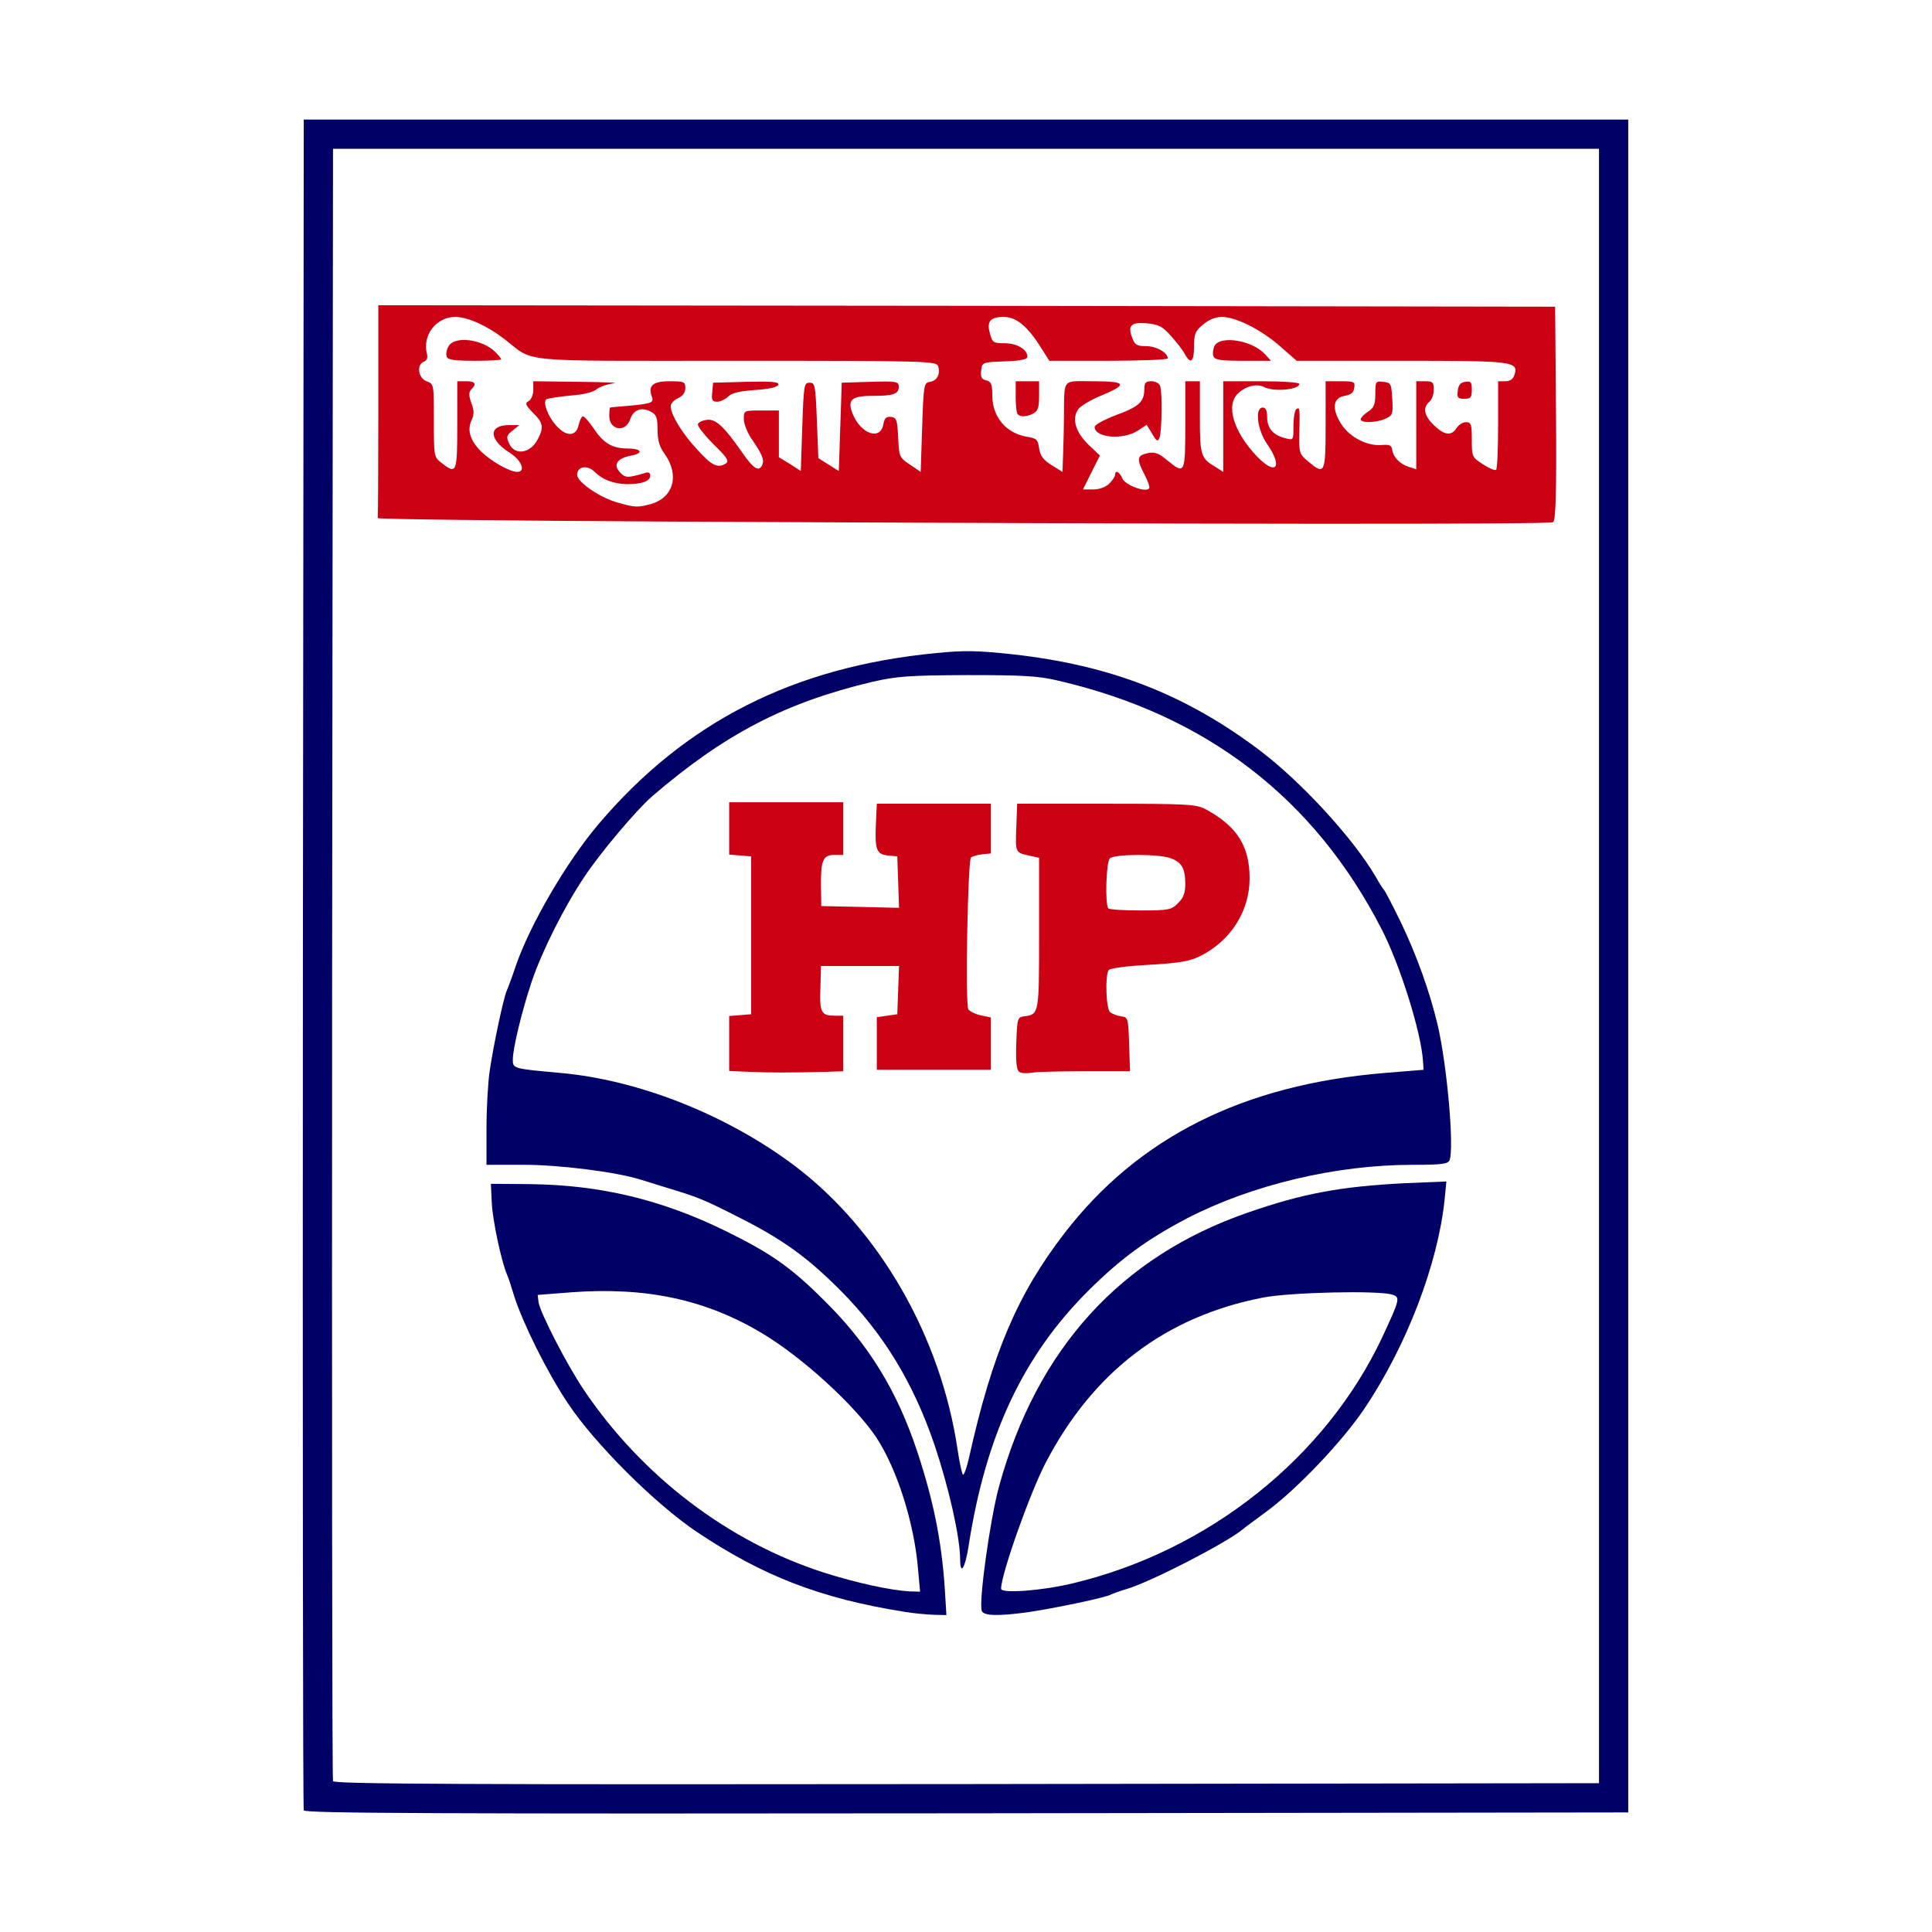 <?xml version="1.0" encoding="UTF-8" standalone="no"?>
<!DOCTYPE svg PUBLIC "-//W3C//DTD SVG 1.1//EN" "http://www.w3.org/Graphics/SVG/1.1/DTD/svg11.dtd">
<svg width="100%" height="100%" viewBox="0 0 600 600" version="1.1" xmlns="http://www.w3.org/2000/svg" xmlns:xlink="http://www.w3.org/1999/xlink" xml:space="preserve" xmlns:serif="http://www.serif.com/" style="fill-rule:evenodd;clip-rule:evenodd;stroke-linejoin:round;stroke-miterlimit:2;">
    <g id="hpcl" transform="matrix(0.908,0,0,0.908,300,300)">
        <g transform="matrix(1,0,0,1,-500,-300)">
            <g id="l1RWxbu1ZHPakdkXQv9E7La">
                <g>
                    <path id="p12DwtPltG" d="M273.5,588.8C273.2,588.1 273.1,457.7 273.2,299L273.5,10.5L726.5,10.5L726.5,589.5L500.2,589.8C319.7,590 273.8,589.8 273.5,588.8ZM716.5,579.5L716.5,20.5L283.5,20.5L283.2,299C283.1,452.2 283.2,578.1 283.5,578.8C283.8,579.8 327.7,580 500.2,579.8L716.5,579.5Z" style="fill:rgb(0,0,103);fill-rule:nonzero;"/>
                    <path id="p1HgAF0czk" d="M479,520.9C450.2,516.3 430.6,508.7 408,493.6C393.8,484.1 372.9,463.3 363.8,449.5C356.7,438.9 348.4,422.1 345.5,413C344.6,410 343.5,406.6 343,405.5C341.1,401.1 338.1,387.1 337.8,381L337.5,374.5L350.8,374.6C375,374.9 395.8,379.9 417.5,390.5C433.2,398.2 440.1,403 451.6,414.5C466.6,429.3 476.4,445.2 483.3,466C488.8,482.6 491.6,496.4 492.7,512.3L493.3,522L488.9,521.9C486.5,521.8 482,521.4 479,520.9ZM483.6,506.3C482.3,490.5 476.4,472 469.3,461.2C462,450.3 444.1,433.9 430.4,425.7C411.1,414.1 390.7,409.7 365,411.6L353.5,412.5L353.8,415C354.4,418.7 363.5,436.4 369.3,445C389.2,474.5 418.7,497 451.5,507.5C462.5,511 474.4,513.6 480.9,513.9L484.3,514L483.6,506.3Z" style="fill:rgb(0,0,103);fill-rule:nonzero;"/>
                    <path id="pvrcAF1DT" d="M505.4,520.6C504.3,517.6 508.2,489.4 511.3,478C524.2,430.9 553,399.3 596.5,384.3C615.2,377.8 628.2,375.4 649.9,374.3L664.3,373.7L663.7,379.9C661.4,401.9 650.8,429.7 636.4,451.2C628.9,462.4 613.3,478.9 602.5,486.8C598.7,489.6 595,492.3 594.5,492.8C588.7,497.5 562.9,510.8 554.9,513.1C552.5,513.8 550.1,514.7 549.5,515C548.2,515.9 530.8,519.6 521.3,521C511.2,522.4 506.1,522.3 505.4,520.6ZM536.7,511.1C583,500 623,468.2 642.4,426.9C648.4,414 648.6,413.3 645.8,412.4C641.1,410.9 610.9,411.6 601.6,413.4C568.2,419.9 543.5,438.7 527.2,470C521.8,480.4 512,508.1 512,513C512,514.7 526,513.7 536.7,511.1Z" style="fill:rgb(0,0,103);fill-rule:nonzero;"/>
                    <path id="pUaqciUW8" d="M498,502.8C497.9,495.1 494.2,478.7 489.3,464C482,442.5 471.8,425.8 457,410.9C445.6,399.5 437.4,393.6 422.6,386.1C410.2,379.8 408.4,379.1 398.5,376.1C394.7,374.9 390.2,373.5 388.5,373C380.1,370.4 360.9,368 348.9,368L336,368L336,355.5C336,348.7 336.5,339.8 337.1,335.8C338.5,326.4 341.8,311.1 342.9,308.5C343.4,307.4 344.8,303.6 346,300C350.9,285.8 363.3,264.5 374.3,251.5C404,216.5 441,197.7 489.5,193C499.5,192 503.9,192.1 516,193.4C549.3,197.1 574.9,207 600.4,226.2C614.7,237 632.6,256.5 640.2,269.6C641.4,271.8 642.7,273.7 643,274C643.3,274.3 645.9,279.2 648.7,285C654.1,296.2 658.7,309 661.4,320.5C664.6,334.6 667,362.1 665.4,366.4C664.9,367.7 662.8,368 652.8,368C626.5,368 598,374.8 575.8,386.2C561.9,393.5 553.1,399.9 541.9,411C519.6,433.2 506.8,460.3 500.9,498.3C499.7,506.1 498,508.7 498,502.8ZM501,468.3C509,432.4 517.6,412.3 533.6,391.5C558.9,358.6 594.8,340.6 643,336.6L656.5,335.5L656.3,332.5C655.7,322.8 648.5,299.7 642.2,287.5C619.2,242.6 582.1,214.1 531.5,202.4C524.9,200.8 519.5,200.5 500.5,200.5C480.2,200.6 476.4,200.9 468,202.8C438.1,209.9 417.4,220.7 392.6,242C387.3,246.6 374.9,261.3 369.4,269.6C362.5,279.9 354.9,295.1 351.4,305.5C348.1,315.4 345,328.2 345,332C345,335.1 345,335.1 361.5,336.6C388.2,339 418.4,351 441.5,368.4C470.4,390.3 491.4,426.8 497.1,465.3C497.8,470.1 498.7,474 499,474C499.4,474 500.3,471.4 501,468.3Z" style="fill:rgb(0,0,103);fill-rule:nonzero;"/>
                </g>
            </g>
            <g id="l7mukMJDDifoiSPH1h91Of5">
                <g>
                    <path id="pwOpliRkz" d="M425.8,336.2L419,335.9L419,317.1L422.8,316.8L426.5,316.5L426.5,262.5L422.8,262.2L419,261.9L419,244L458,244L458,262L455,262C451.1,262 450.3,263.9 450.4,272.5L450.5,279.5L477.1,280.1L476.5,262.5L473.3,262.2C469.3,261.8 468.8,260.2 469.2,251L469.5,244.5L508.5,244.5L508.5,261.5L505.5,261.8C503.9,262 502.1,262.5 501.7,262.9C500.6,264 499.7,313.2 500.8,314.8C501.3,315.6 503.3,316.5 505.1,316.9L508.5,317.6L508.5,335.5L469.5,335.5L469.5,317.5L476.5,316.5L476.8,308.3L477.1,300L450.4,300L450.2,307.7C449.9,316 450.5,317 455.3,317L458,317L458,336L452.3,336.2C440.2,336.5 432.3,336.5 425.8,336.2Z" style="fill:rgb(204,1,19);fill-rule:nonzero;"/>
                    <path id="phc28G9HZ" d="M518.2,336.2C517.3,335.6 517,332.9 517.2,326.4C517.5,317.8 517.6,317.5 520,317.2C525,316.5 525,316.5 525,288.9L525,263L522.3,262.4C516.8,261.2 516.9,261.5 517.2,252.8L517.5,244.5L548,244.5C576.1,244.5 578.8,244.7 582,246.4C592.7,252.2 597,259 597,270C597,281.3 590.5,291.5 579.9,296.7C576.4,298.4 572.9,299 562.5,299.6C554.9,300 549.2,300.8 548.8,301.4C547.5,303.3 547.9,314.7 549.3,315.8C549.9,316.3 551.6,317 553,317.2C555.4,317.5 555.5,317.7 555.8,326.8L556.1,336L540.7,336C532.2,336 524,336.2 522.4,336.5C520.8,336.8 518.9,336.7 518.2,336.2ZM572.5,278.5C574.4,276.7 575,275 575,272C575,266.6 573.8,264.5 569.9,263.1C565.6,261.6 550.7,261.7 549.2,263.2C547.9,264.5 547.5,279.1 548.7,280.3C549,280.7 554,281 559.7,281C569.4,281 570.3,280.8 572.5,278.5Z" style="fill:rgb(204,1,19);fill-rule:nonzero;"/>
                    <path id="pO6DHH63N" d="M399.5,148C343.9,147.7 298.6,147.2 298.8,146.8C298.9,146.3 299,129.8 299,110L299,74L500.3,74.2L701.5,74.5L701.8,110.9C702,139.4 701.7,147.5 700.8,148.2C699.5,149 581.4,148.9 399.5,148ZM392.2,142C400,139.8 402.1,132.1 396.9,124.8C395.1,122.4 394.5,120.1 394.5,116.5C394.5,112.4 394.1,111.4 392.2,110.4C388.9,108.7 386.3,109.7 385.1,113.1C383.5,117.7 378,116.7 378,111.9C378,110.3 378.1,109 378.3,109C378.4,108.9 381.2,108.7 384.5,108.4C392.4,107.7 393.3,107.3 392.6,105.4C391.1,101.5 392.9,100 398.6,100C403.6,100 404,100.2 404,102.3C404,103.9 403.1,105.1 401.5,105.8C400.1,106.4 399,107.7 399,108.5C399,111.4 402.8,117.7 408.1,123.4C413.1,128.9 415.1,129.9 417.9,128.1C419.1,127.3 418.2,126 413.6,121.5C410.5,118.4 408.1,115.3 408.3,114.7C408.5,114 409.9,113.4 411.3,113.2C414.4,112.8 417.2,115.4 423.4,124.3C427.4,130.1 429.3,131.2 430.4,128.4C431,126.7 430.3,125 426.4,119.3C425.1,117.3 424,114.4 424,112.9C424,110 424.1,110 430,110L436,110L436,126L439.8,128.3L443.5,130.7L444,115.6C444.5,101.3 444.6,100.5 446.5,100.5C448.4,100.5 448.5,101.3 449,113.4L449.5,126.3L456.5,130.7L457.5,100.5L467.3,100.2C476.3,99.9 477,100.1 477,101.9C477,104.4 475.1,105 468,105C460.7,105 459.3,106.4 461.3,111.3C464.1,118 470.6,120.3 471.7,114.9C472.1,112.6 472.7,112 474.4,112.2C476.3,112.5 476.5,113.3 476.8,119.2C477.1,125.8 477.2,126.1 480.8,128.5L484.5,131L485,115.8C485.5,101.1 485.6,100.5 487.7,100.2C490.1,99.8 491.3,97.6 490.5,94.9C489.9,93.1 487.2,93 421.2,93C344.3,93 352.9,93.8 341.9,85.4C336,80.9 329.5,78 325.3,78C318.9,78 314,84.2 315.6,90.5C316,92 315.6,92.9 314.6,93.3C312,94.3 312.6,98.9 315.5,100C318,100.9 318,101 318,113.4C318,125.7 318,125.9 320.6,127.9C325.8,132 326,131.4 326,115L326,100L329,100C332.2,100 332.7,100.9 330.8,102.8C329.9,103.7 329.9,104.8 330.8,107.4C331.8,110 331.8,111.4 330.9,113.3C329.3,116.8 330.4,120.2 334.1,124C337.5,127.3 343.9,131 346.5,131C349.5,131 348.1,127.1 344,124.5C336.7,119.9 336.6,115 343.7,115L347.2,115L344.9,116.9C342.8,118.5 342.7,119.1 343.8,121.4C345.7,125.5 351,124.7 353.5,119.9C355.7,115.8 355.4,114.2 351.9,110.8C349.3,108.1 349.1,107.5 350.4,106.8C351.3,106.3 352,104.6 352,103L352,100L367.8,100.2C376.4,100.3 381.7,100.5 379.5,100.7C377.3,101 374.7,101.9 373.7,102.7C372.6,103.7 369.2,104.6 364.6,104.9C360.5,105.3 356.8,105.9 356.4,106.2C355.3,107.4 356.9,111.7 359.6,114.9C363.1,119 366.6,119.1 367.5,115C367.9,113.4 368.5,112 369,112C369.5,112 371.1,113.9 372.7,116.2C376,121.2 379.1,123 384.2,123C389,123 389.9,124.6 385.6,125.4C380.7,126.3 379.2,128.5 381.6,131.1C383.4,133.1 384.3,133.1 389.8,131.5C391.4,130.9 392,131.2 392,132.3C392,134.2 389,135.2 384.1,135.2C379.5,135.1 375.7,133.7 373,131C370.5,128.5 367,129.1 367,132C367,134.5 374.9,139.9 380.9,141.5C386.8,143.2 387.7,143.2 392.2,142ZM549,135C550.1,133.9 551,132.6 551,132C551,130.2 552.5,130.9 553.5,133.3C554.5,135.5 561.3,138.1 562.6,136.7C563,136.4 562.3,134.3 561.1,132C558.3,126.6 558.4,125.4 562.1,124.6C564.6,124.1 565.9,124.6 568.8,127C574.9,132 575,131.7 575,115L575,100L580,100L580,112.3C580,125.4 580.3,126.3 585.3,129.3L588,131L588,100L601,100C608.2,100 614,100.4 614,100.9C614,102.9 605.2,103.7 602,102C599.5,100.7 595.8,101.6 593.1,104.1C588.7,108.2 591.5,117.3 599.6,125.8C606.1,132.5 608.5,129.4 603,121.5C599.6,116.6 598.7,109 601.5,109C602.5,109 603,110 603,112.3C603,116.1 605.1,118.5 609.3,119.5C612,120.2 612,120.2 612,115.2C612,112.4 612.5,109.8 613,109.5C614.2,108.8 614.2,109.2 614,118.1C613.9,124.4 614,124.9 617,127.4C622.7,132.2 623,131.7 623,115L623,100L628.1,100C632.8,100 633.1,100.2 632.8,102.2C632.6,103.9 631.7,104.6 629.5,105C625.4,105.7 625,109.5 628.5,114.9C631.5,119.3 637.4,122.3 642.4,121.8C644.9,121.6 645.6,121.9 645.8,123.6C646.2,126.1 648.6,128.5 651.8,129.4L654,130.1L654,100L657,100C659.6,100 660,100.3 660,102.9C660,104.5 659.3,106.3 658.5,107C656.1,109 656.7,111.9 660.1,115.1C663.7,118.5 666,118.8 667.8,116C668.5,114.9 669.9,114 671,114C672.8,114 673,114.7 673,120C673,125.8 673.1,126 676.8,128.4C678.8,129.7 680.8,130.6 681.3,130.3C681.7,130.1 682,123.2 682,114.9L682,100L684.4,100C686.1,100 687.1,99.3 687.6,97.8C689,93.2 687.3,93 648.9,93L613.1,93L607.5,88.1C600.9,82.3 592.3,78 587.5,78C585.4,78 583.1,78.9 581.1,80.6C578.4,82.8 578,83.8 578,88.1C578,93.4 576.8,94.4 574.8,90.6C574.1,89.3 572,86.6 570.1,84.5C567.3,81.3 566,80.6 561.9,80.2C556.4,79.7 555.2,80.9 556.9,85.3C557.8,87.6 558.6,88 561.6,88C565.1,88 569,90.2 569,92.2C569,92.6 559.9,93 548.8,93L528.5,93L525.7,88.6C521.1,81.2 517.2,78 512.9,78C508.3,78 507,79.5 508.2,83.7C509,86.8 509.4,87 513.2,87C517.4,87 521,89.1 521,91.6C521,92.5 518.8,93 513.3,93.2C505.6,93.5 505.5,93.5 505.2,96.3C504.9,98.5 505.3,99.3 506.9,99.7C508.6,100.1 509,101 509,104.9C509,112.2 513.7,117.8 520.9,119C524.1,119.5 524.6,119.9 525,122.9C525.4,125.5 526.4,126.9 529.3,128.7L533,131L533.2,125.3C533.3,122.1 533.5,116.1 533.5,112C533.7,98.7 532.6,100 543.6,100C555,100 555.5,101.1 546,105C542.6,106.4 539.1,108.5 538.3,109.7C536.1,113 537.6,117.6 542,121.8L545.8,125.4L540,137L543.5,137C545.7,137 547.8,136.2 549,135Z" style="fill:rgb(204,1,19);fill-rule:nonzero;"/>
                    <path id="pUnH4aHm" d="M413.2,103.8L413.5,100.5L424.8,100.2C433.7,100 436.1,100.2 435.8,101.2C435.5,102 432.7,102.7 427.8,103C422.5,103.4 419.8,104 418.6,105.3C417.6,106.2 416,107 414.9,107C413.2,107 412.9,106.4 413.2,103.8Z" style="fill:rgb(204,1,19);fill-rule:nonzero;"/>
                    <path id="ph6vrUJ5L" d="M322.4,91.6C322.1,90.8 322.3,89.2 323,88.1C324.9,84.4 334.5,85.5 339,90C340.1,91.1 341,92.2 341,92.5C341,92.8 336.9,93 332,93C325.1,93 322.8,92.7 322.4,91.6Z" style="fill:rgb(204,1,19);fill-rule:nonzero;"/>
                    <path id="pjIu9hA2x" d="M563.7,118L561.8,114.9L558.6,117C553.4,120.2 544,119.3 544,115.6C544,114.9 547.3,113.1 551.5,111.5C559.2,108.7 561,107 561,102.6C561,100.5 561.5,100 563.4,100C564.7,100 566.1,100.7 566.4,101.6C567.2,103.7 567,117.1 566.2,119.3C565.6,120.8 565.2,120.6 563.7,118Z" style="fill:rgb(204,1,19);fill-rule:nonzero;"/>
                    <path id="p17tXvJtg4" d="M635,113C635,112.5 636.1,111.3 637.5,110.4C639.5,109.1 640,108 640,104.3C640,100.1 640.1,99.9 642.8,100.2C645.3,100.5 645.5,100.8 645.8,106.1C646.1,111.2 645.9,111.7 643.5,112.8C640.4,114.2 635,114.4 635,113Z" style="fill:rgb(204,1,19);fill-rule:nonzero;"/>
                    <path id="p5RuKlogR" d="M517.7,111.3C517.3,111 517,108.3 517,105.3L517,100L525,100L525,105C525,108.8 524.6,110.2 523.1,111C520.8,112.2 518.6,112.3 517.7,111.3Z" style="fill:rgb(204,1,19);fill-rule:nonzero;"/>
                    <path id="p9RCunpsr" d="M668.2,103.3C668.4,101.3 669.1,100.4 670.8,100.2C672.7,99.9 673,100.3 673,102.9C673,105.6 672.6,106 670.4,106C668.2,106 667.9,105.6 668.2,103.3Z" style="fill:rgb(204,1,19);fill-rule:nonzero;"/>
                    <path id="pMPYfpehc" d="M584.6,91.4C584.3,90.6 584.5,89 585,87.9C587,84.2 598.1,86 602.4,90.9L604.3,93L594.8,93C587,93 585.1,92.7 584.6,91.4Z" style="fill:rgb(204,1,19);fill-rule:nonzero;"/>
                </g>
            </g>
        </g>
    </g>
</svg>
